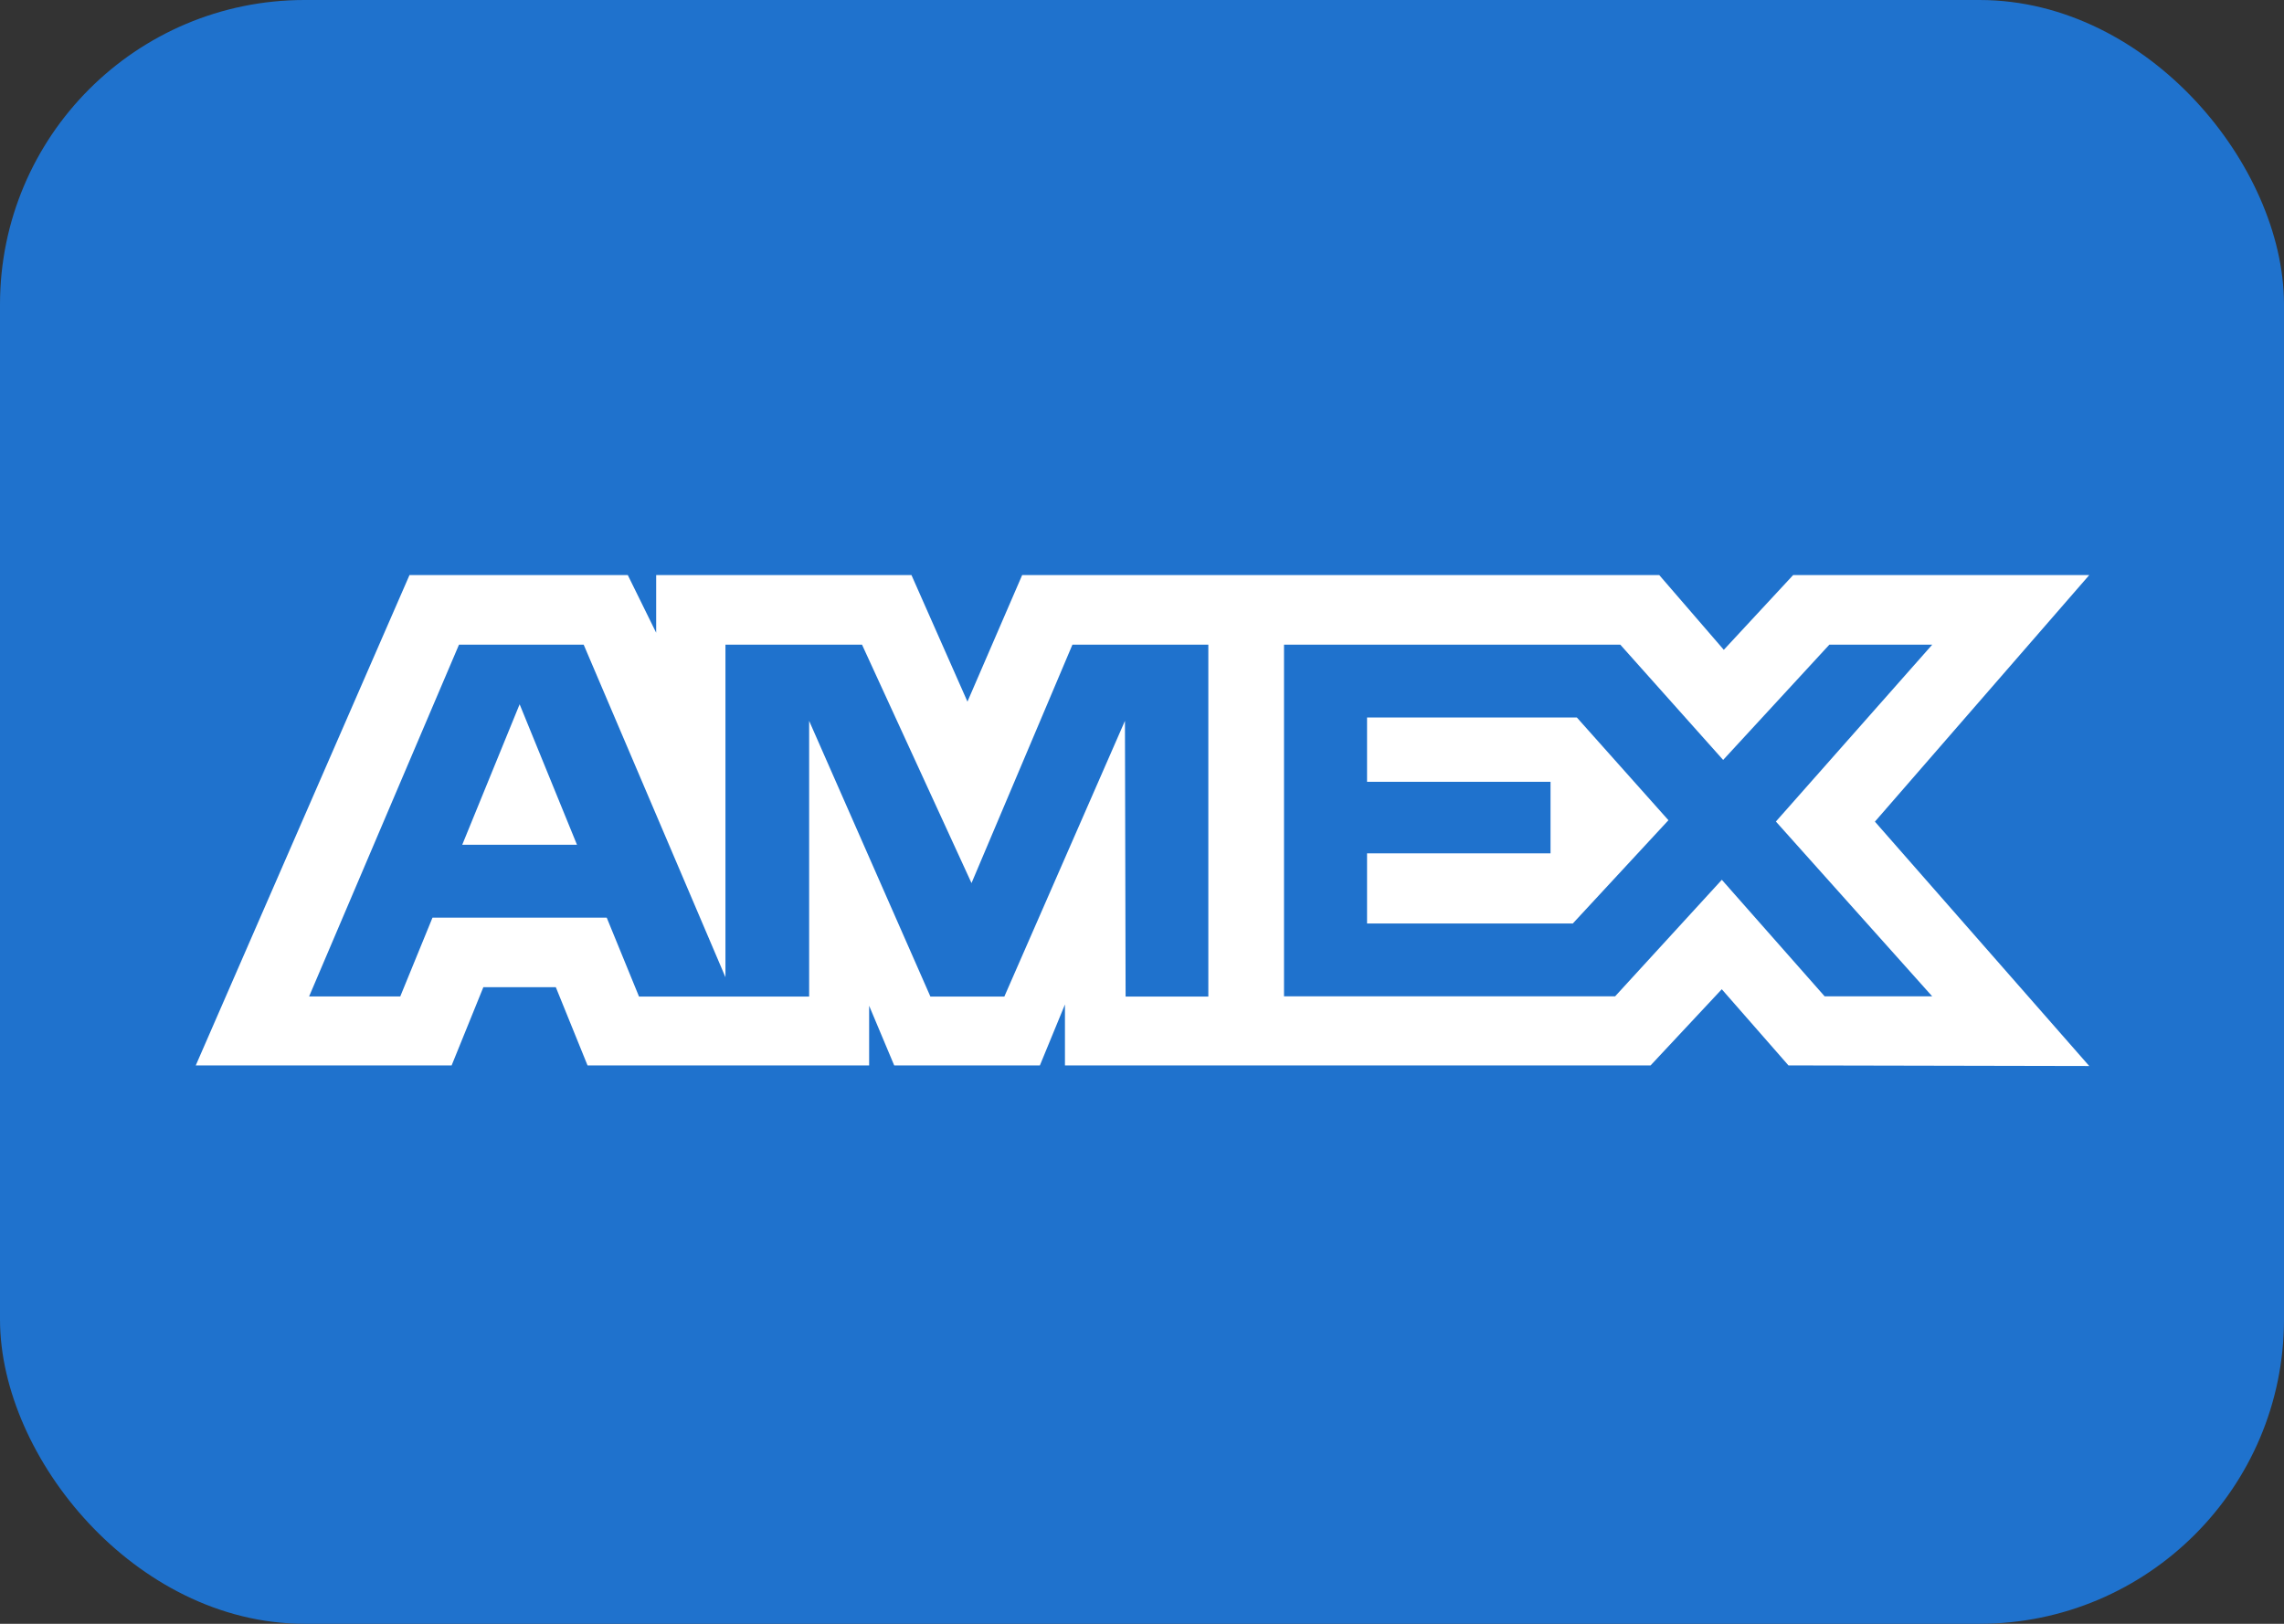 <svg width="54" height="38.4" viewBox="0 0 45 32" fill="none" xmlns="http://www.w3.org/2000/svg">
<rect x="0" y="0" width="45" height="32" fill="#333333" stroke="none"/>
<rect x="0.5" y="0.5" width="44" height="31" rx="5.5" fill="#1F72CD" stroke="#1F72CD"/>
<path fill-rule="evenodd" clip-rule="evenodd" d="M8.068 11.333L3.857 20.996H8.898L9.523 19.455H10.951L11.576 20.996H17.124V19.82L17.618 20.996H20.488L20.982 19.795V20.996H32.52L33.923 19.495L35.237 20.996L41.163 21.008L36.94 16.192L41.163 11.333H35.329L33.963 12.806L32.691 11.333H20.139L19.061 13.827L17.958 11.333H12.928V12.469L12.369 11.333H8.068ZM25.298 12.705H31.924L33.95 14.976L36.042 12.705H38.069L34.989 16.19L38.069 19.635H35.95L33.924 17.338L31.821 19.635H25.298V12.705ZM26.934 15.407V14.141V14.14H31.068L32.872 16.164L30.988 18.199H26.934V16.817H30.549V15.407H26.934ZM9.043 12.705H11.5L14.293 19.258V12.705H16.984L19.141 17.403L21.129 12.705H23.807V19.639H22.177L22.164 14.206L19.788 19.639H18.331L15.942 14.206V19.639H12.59L11.954 18.084H8.521L7.886 19.637H6.09L9.043 12.705ZM9.107 16.648L10.238 13.879L11.368 16.648H9.107Z" fill="white"/>
</svg>
